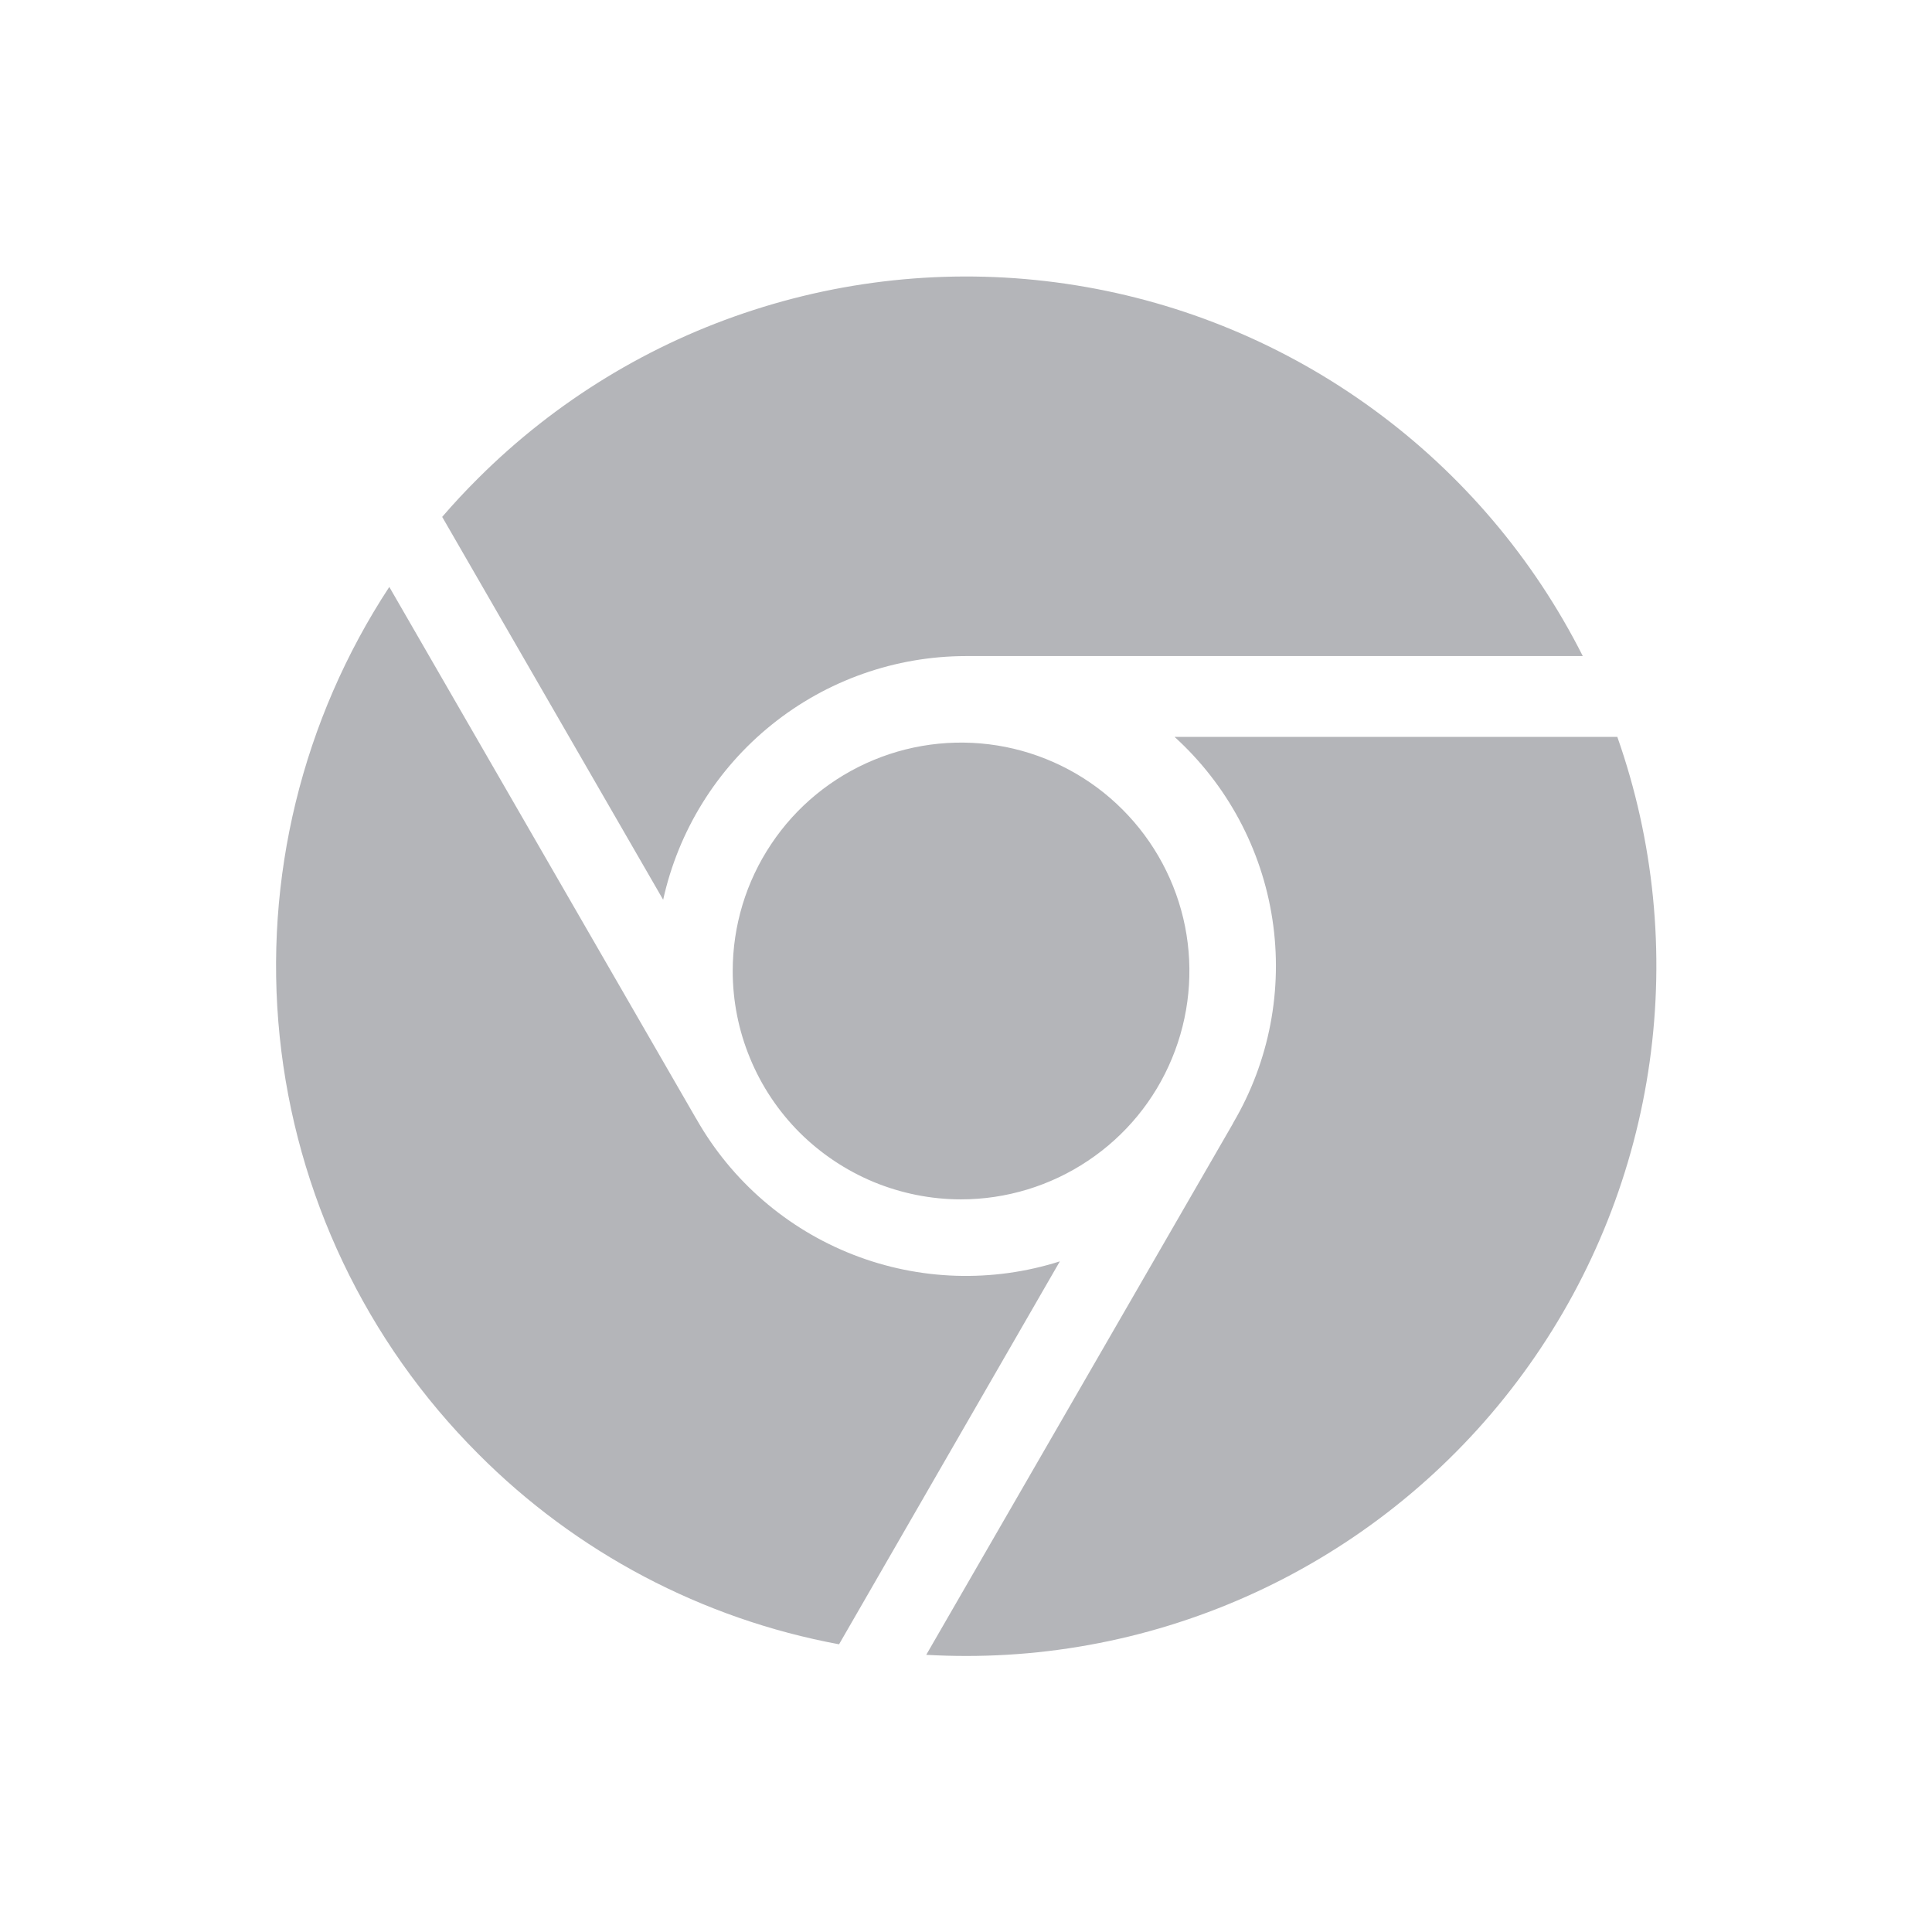<svg width="24" height="24" viewBox="0 0 24 24" fill="none" xmlns="http://www.w3.org/2000/svg">
<path d="M11.506 20.557L15.312 13.964L15.322 13.944C15.769 13.183 15.939 12.291 15.806 11.419C15.673 10.547 15.244 9.747 14.591 9.154H20.091C20.546 10.447 20.683 11.83 20.493 13.188C20.303 14.545 19.79 15.837 18.997 16.955C18.205 18.073 17.156 18.985 15.939 19.614C14.721 20.243 13.371 20.572 12 20.571C11.835 20.571 11.67 20.566 11.506 20.557ZM5.94 18.06C4.546 16.666 3.675 14.834 3.474 12.872C3.273 10.911 3.754 8.94 4.836 7.291L8.64 13.883L8.654 13.906C9.09 14.672 9.776 15.265 10.598 15.586C11.419 15.907 12.326 15.936 13.166 15.669L10.423 20.426C8.723 20.111 7.159 19.286 5.94 18.06ZM9.102 12.062C9.102 11.501 9.268 10.952 9.58 10.486C9.891 10.019 10.334 9.656 10.853 9.441C11.371 9.226 11.941 9.17 12.492 9.279C13.042 9.389 13.548 9.659 13.944 10.056C14.341 10.453 14.611 10.958 14.721 11.508C14.83 12.059 14.774 12.629 14.559 13.147C14.345 13.666 13.981 14.109 13.514 14.42C13.048 14.732 12.499 14.899 11.938 14.899C11.566 14.899 11.197 14.825 10.853 14.683C10.509 14.54 10.196 14.331 9.932 14.068C9.669 13.804 9.46 13.492 9.318 13.147C9.175 12.803 9.102 12.434 9.102 12.062ZM5.493 6.421C5.635 6.256 5.784 6.096 5.94 5.941C6.9 4.983 8.073 4.266 9.364 3.85C10.655 3.433 12.026 3.328 13.365 3.544C14.704 3.759 15.973 4.289 17.067 5.09C18.162 5.89 19.051 6.939 19.662 8.15H12C11.122 8.151 10.271 8.451 9.587 9.002C8.903 9.552 8.427 10.32 8.238 11.177L5.493 6.421Z" fill="#B4B5B9"/>
</svg>
